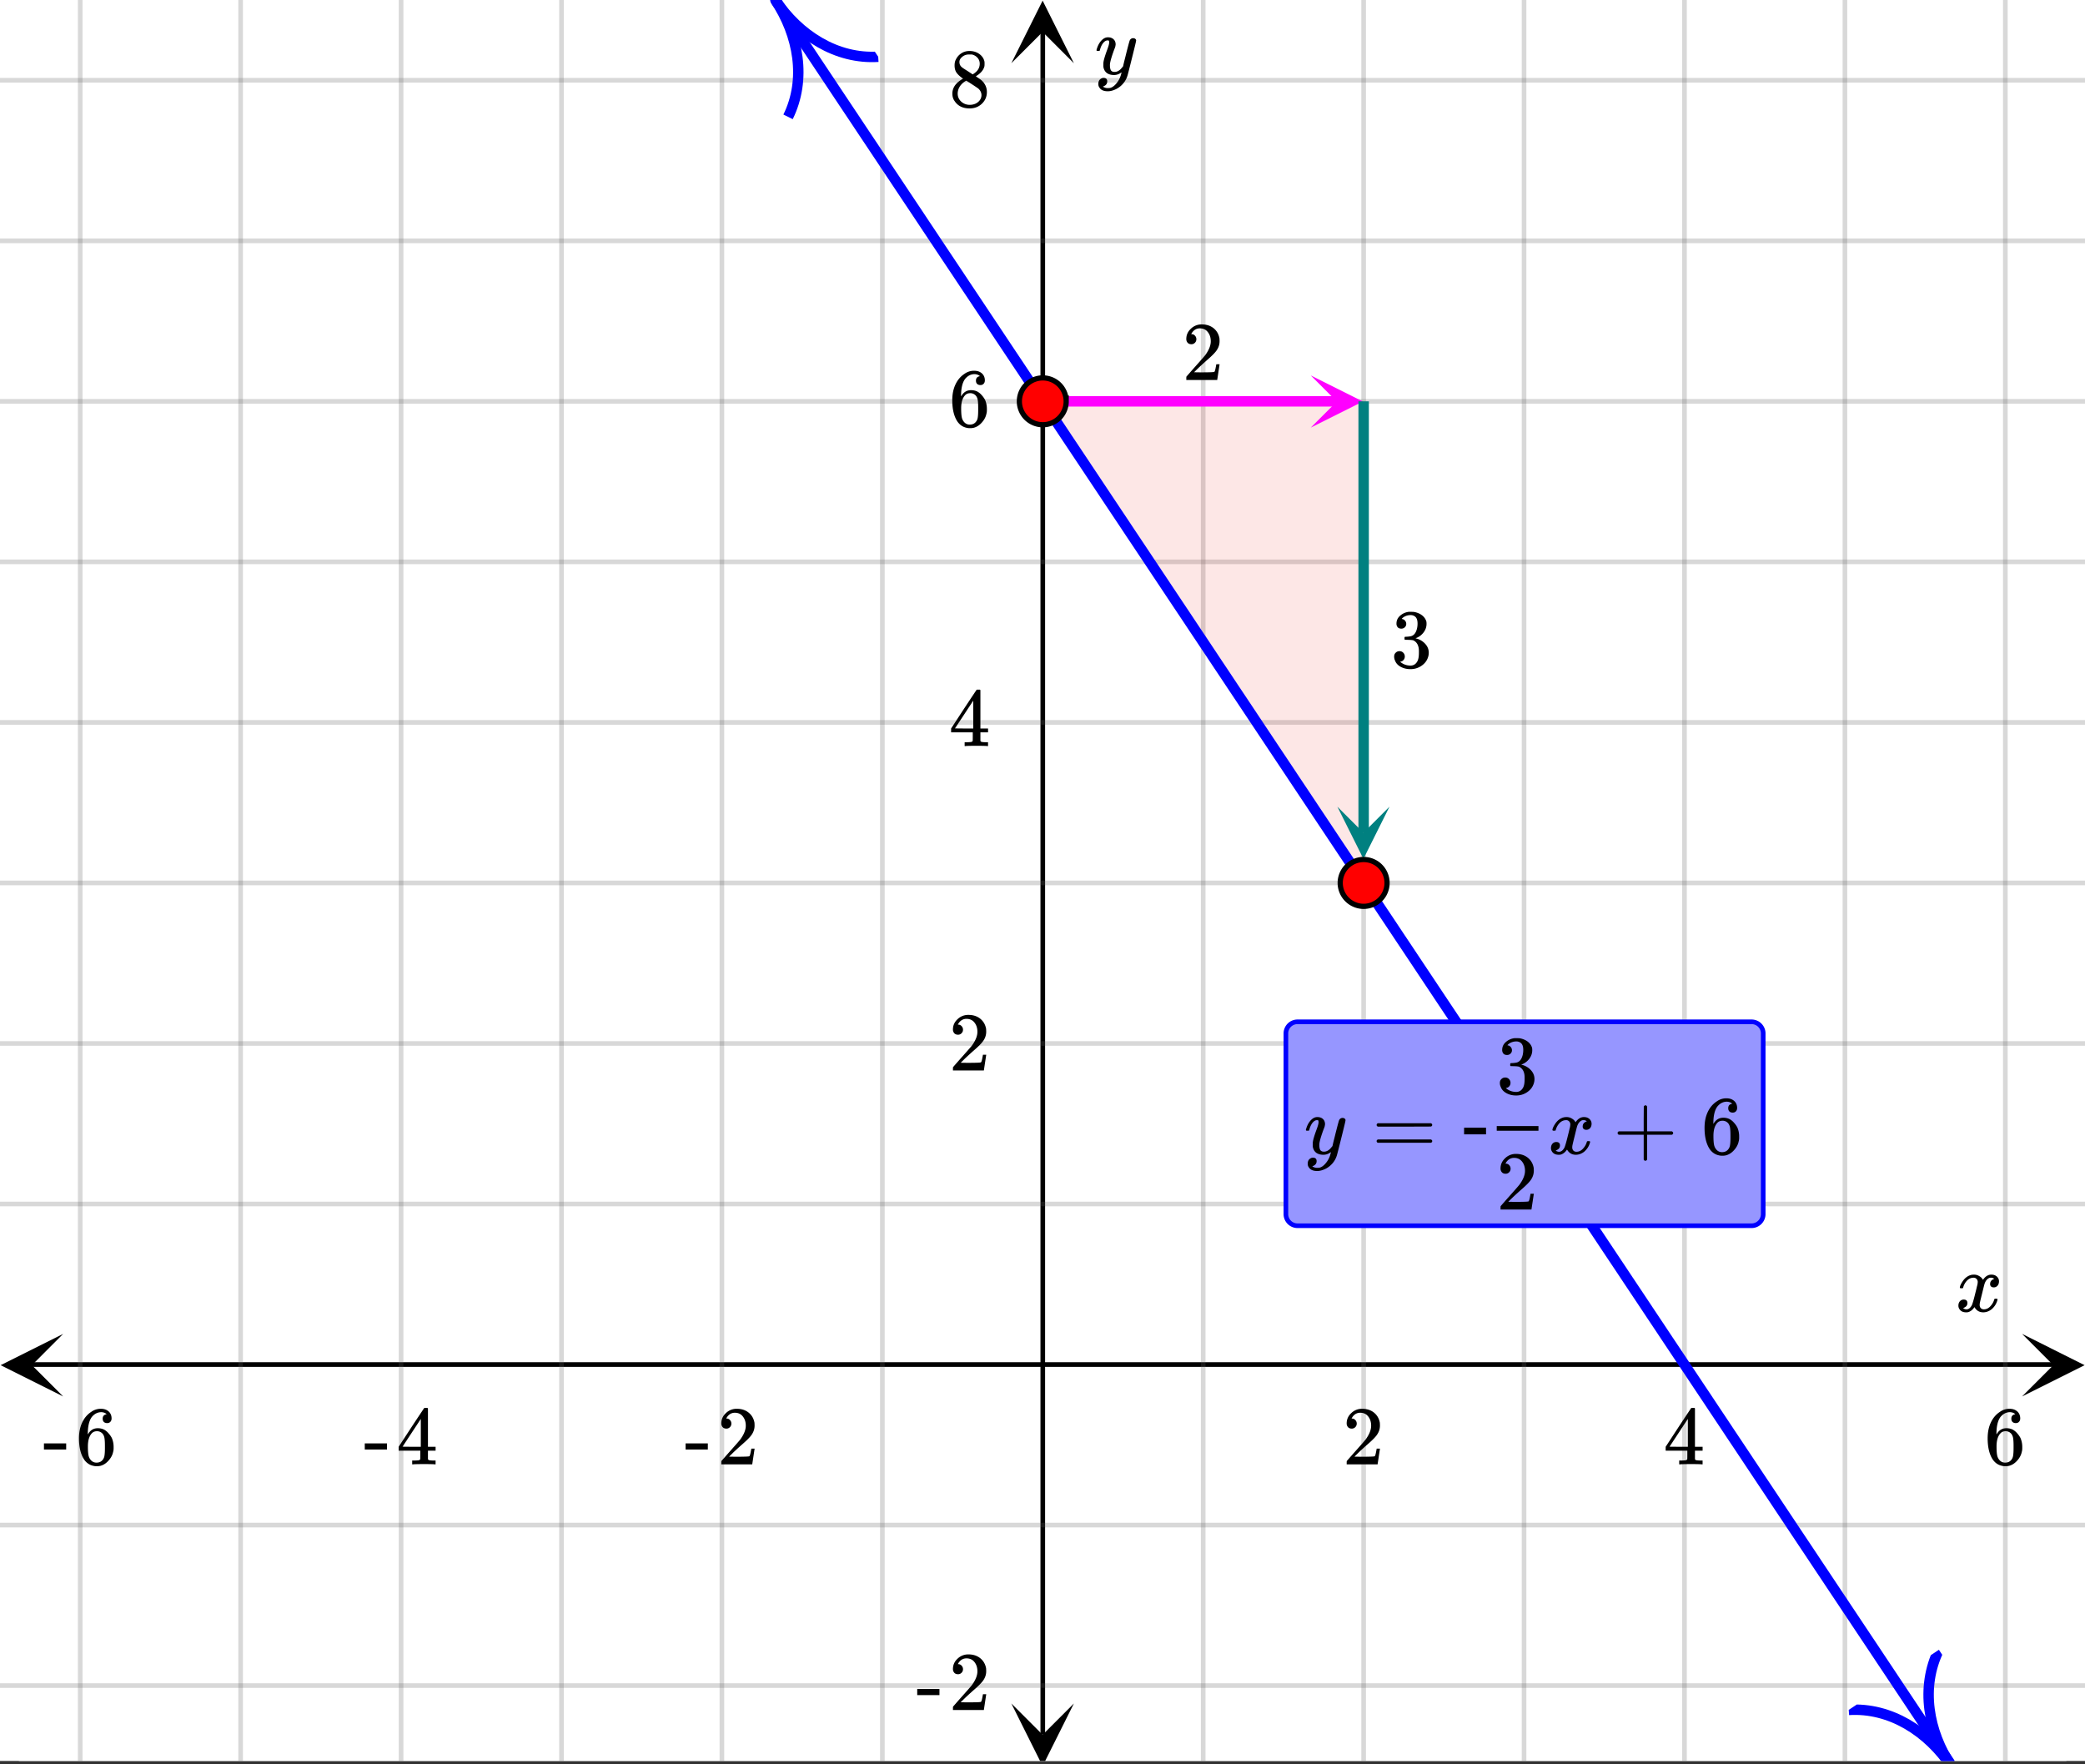 <svg xmlns="http://www.w3.org/2000/svg" xmlns:xlink="http://www.w3.org/1999/xlink" width="449.28" height="380.16" viewBox="0 0 336.96 285.12"><rect x="0" y="0" width="336.96" height="285.12" fill="#333333" stroke="none"/><defs><symbol overflow="visible" id="T"><path d="M.781-3.75C.727-3.8.703-3.848.703-3.89c.031-.25.172-.563.422-.938.414-.633.941-1.004 1.578-1.11.133-.007.235-.015.297-.015.313 0 .598.086.86.25.269.156.46.355.578.594.113-.157.187-.25.218-.282.332-.375.711-.562 1.14-.562.364 0 .661.105.891.312.227.211.344.465.344.766 0 .281-.078.516-.234.703a.776.776 0 0 1-.625.281.64.64 0 0 1-.422-.14.521.521 0 0 1-.156-.39c0-.415.222-.696.672-.845a.58.58 0 0 0-.141-.093.705.705 0 0 0-.39-.094.91.91 0 0 0-.266.031c-.336.149-.586.445-.75.89-.032.075-.164.579-.39 1.516-.231.93-.356 1.45-.376 1.563a1.827 1.827 0 0 0-.047.406c0 .211.063.383.188.516.125.125.289.187.5.187.383 0 .726-.16 1.031-.484.3-.32.508-.676.625-1.063.02-.082.04-.129.063-.14.03-.02.109-.031.234-.031.164 0 .25.039.25.109 0 .012-.012.058-.031.14-.149.563-.461 1.055-.938 1.47-.43.323-.875.484-1.344.484-.625 0-1.101-.282-1.421-.844-.262.406-.594.68-1 .812-.086.02-.2.032-.344.032-.524 0-.89-.188-1.11-.563a.953.953 0 0 1-.14-.531c0-.27.078-.5.234-.688a.798.798 0 0 1 .625-.28c.395 0 .594.187.594.562 0 .336-.164.574-.484.718a.359.359 0 0 1-.063.047l-.078.031c-.012.012-.024.016-.031.016h-.032c0 .031.063.074.188.125a.817.817 0 0 0 .36.078c.32 0 .597-.203.827-.61.102-.163.282-.75.532-1.75.05-.206.109-.437.171-.687.063-.257.11-.457.141-.593.031-.133.05-.211.063-.235a2.86 2.86 0 0 0 .078-.531.678.678 0 0 0-.188-.5.613.613 0 0 0-.484-.203c-.406 0-.762.156-1.063.469a2.562 2.562 0 0 0-.609 1.078c-.012.074-.031.12-.063.14a.752.752 0 0 1-.218.016zm0 0"/></symbol><symbol overflow="visible" id="as"><path d="M6.234-5.813c.125 0 .227.04.313.11.094.062.14.152.14.266 0 .117-.226 1.058-.671 2.828C5.578-.836 5.328.133 5.266.312a3.459 3.459 0 0 1-.688 1.22 3.641 3.641 0 0 1-1.11.874c-.491.239-.945.36-1.359.36-.687 0-1.152-.22-1.39-.657-.094-.125-.14-.304-.14-.53 0-.306.085-.544.265-.72.187-.168.379-.25.578-.25.394 0 .594.188.594.563 0 .332-.157.578-.47.734a.298.298 0 0 1-.062.032.295.295 0 0 0-.078.03c-.011.009-.023.016-.031.016L1.328 2c.031.05.129.11.297.172.133.05.273.078.422.078h.11c.155 0 .273-.012.359-.031.332-.094.648-.324.953-.688A3.69 3.69 0 0 0 4.188.25c.093-.3.14-.477.14-.531 0-.008-.012-.004-.031.015a.358.358 0 0 1-.078.047c-.336.239-.703.36-1.11.36-.46 0-.84-.106-1.14-.313-.293-.219-.48-.531-.563-.937a2.932 2.932 0 0 1-.015-.407c0-.218.007-.382.03-.5.063-.394.266-1.054.61-1.984.196-.531.297-.898.297-1.11a.838.838 0 0 0-.031-.265c-.024-.05-.074-.078-.156-.078h-.063c-.21 0-.406.094-.594.281-.293.293-.511.727-.656 1.297 0 .012-.008.027-.015.047a.188.188 0 0 1-.032.047l-.015.015c-.012.012-.028.016-.047.016h-.36C.305-3.8.281-3.836.281-3.86a.97.97 0 0 1 .047-.203c.188-.625.469-1.113.844-1.468.3-.282.617-.422.953-.422.383 0 .688.105.906.312.227.2.344.485.344.86-.023.168-.04.261-.047.281 0 .055-.07.246-.203.578-.367 1-.586 1.735-.656 2.203a1.857 1.857 0 0 0-.016.297c0 .344.05.61.156.797.114.18.313.266.594.266.207 0 .406-.051.594-.157a1.84 1.84 0 0 0 .422-.328c.093-.101.21-.242.36-.422a32.833 32.833 0 0 1 .25-1.063c.093-.35.175-.687.25-1 .343-1.35.534-2.062.577-2.124a.592.592 0 0 1 .578-.36zm0 0"/></symbol><symbol overflow="visible" id="W"><path d="M1.484-5.781c-.25 0-.449-.078-.593-.235a.872.872 0 0 1-.22-.609c0-.645.243-1.195.735-1.656a2.46 2.46 0 0 1 1.766-.703c.77 0 1.41.21 1.922.625.508.418.82.964.937 1.64.008.168.016.32.016.453 0 .524-.156 1.012-.469 1.47-.25.374-.758.89-1.516 1.546-.324.281-.777.695-1.359 1.234l-.781.766 1.016.016c1.414 0 2.164-.024 2.25-.079.039-.007.085-.101.14-.28.031-.095.094-.4.188-.923v-.03h.53v.03l-.374 2.47V0h-5v-.25c0-.188.008-.29.031-.313.008-.007.383-.437 1.125-1.28.977-1.095 1.61-1.813 1.89-2.157.602-.82.907-1.57.907-2.25 0-.594-.156-1.086-.469-1.484-.312-.407-.746-.61-1.297-.61-.523 0-.945.235-1.265.703-.024.032-.047.079-.078.141a.274.274 0 0 0-.047.078c0 .012.02.016.062.016a.68.68 0 0 1 .547.25.801.801 0 0 1 .219.562c0 .23-.078.422-.235.578a.76.76 0 0 1-.578.235zm0 0"/></symbol><symbol overflow="visible" id="Z"><path d="M6.234 0c-.125-.031-.71-.047-1.75-.047-1.074 0-1.671.016-1.796.047h-.126v-.625h.422c.383-.008.618-.031.704-.063a.286.286 0 0 0 .171-.14c.008-.008.016-.25.016-.719v-.672h-3.5v-.625l2.031-3.11A431.58 431.58 0 0 1 4.5-9.108c.02-.008.113-.016.281-.016h.25l.078.078v6.203h1.235v.625H5.109V-.89a.25.25 0 0 0 .079.157c.07.062.328.101.765.109h.39V0zm-2.28-2.844v-4.5L1-2.859l1.469.015zm0 0"/></symbol><symbol overflow="visible" id="ac"><path d="M5.031-8.11c-.199-.195-.48-.304-.843-.328-.625 0-1.153.274-1.579.813-.418.586-.625 1.492-.625 2.719L2-4.86l.11-.172c.363-.54.859-.813 1.484-.813.414 0 .781.09 1.094.266a2.6 2.6 0 0 1 .64.547c.219.242.395.492.531.75.196.449.297.933.297 1.453v.234c0 .211-.027.403-.078.578-.105.532-.383 1.032-.828 1.5-.387.407-.82.66-1.297.766a2.688 2.688 0 0 1-.547.047c-.168 0-.32-.016-.453-.047-.668-.125-1.2-.484-1.594-1.078C.83-1.66.563-2.79.563-4.218c0-.97.171-1.817.515-2.548.344-.726.82-1.296 1.438-1.703a2.62 2.62 0 0 1 1.562-.515c.531 0 .953.14 1.266.421.32.282.484.665.484 1.141 0 .23-.07.414-.203.547-.125.137-.297.203-.516.203-.218 0-.398-.062-.53-.187-.126-.125-.188-.301-.188-.532 0-.406.21-.644.64-.718zm-.593 3.235a1.18 1.18 0 0 0-.97-.484c-.335 0-.605.105-.812.312C2.22-4.597 2-3.883 2-2.907c0 .794.05 1.345.156 1.657.094.273.242.5.453.688.22.187.477.28.782.28.457 0 .804-.171 1.046-.515.133-.187.22-.41.25-.672.04-.258.063-.64.063-1.14v-.422c0-.508-.023-.895-.063-1.156a1.566 1.566 0 0 0-.25-.688zm0 0"/></symbol><symbol overflow="visible" id="af"><path d="M.14-2.406v-.985h3.594v.985zm0 0"/></symbol><symbol overflow="visible" id="aB"><path d="M2.313-4.516c-.438-.289-.778-.593-1.016-.906-.242-.312-.36-.723-.36-1.234 0-.383.07-.707.22-.969.195-.406.488-.734.874-.984.383-.25.82-.375 1.313-.375.613 0 1.144.164 1.594.484.445.324.722.734.828 1.234.007.055.015.164.015.329 0 .199-.008.328-.015.39-.137.594-.547 1.11-1.235 1.547l-.156.11c.5.343.758.523.781.53.664.544 1 1.215 1 2.016 0 .73-.265 1.356-.797 1.875-.53.508-1.199.766-2 .766C2.254.297 1.441-.11.922-.922c-.23-.32-.344-.71-.344-1.172 0-.976.578-1.785 1.735-2.422zM5-6.922c0-.383-.125-.71-.375-.984a1.69 1.69 0 0 0-.922-.516h-.437c-.48 0-.883.164-1.204.485-.23.21-.343.453-.343.734 0 .387.164.695.5.922.039.043.328.23.86.562l.78.516c.008-.008.067-.047.172-.11a2.95 2.95 0 0 0 .25-.187C4.758-5.883 5-6.36 5-6.922zM1.437-2.109c0 .523.192.96.579 1.312a2.01 2.01 0 0 0 1.359.516c.363 0 .695-.07 1-.219.3-.156.531-.36.688-.61.144-.226.218-.472.218-.734 0-.383-.156-.726-.468-1.031-.075-.07-.45-.328-1.125-.766l-.407-.265C3.133-4 3.02-4.07 2.937-4.125l-.109-.063-.156.079c-.563.367-.938.812-1.125 1.343-.074.243-.11.461-.11.657zm0 0"/></symbol><symbol overflow="visible" id="aK"><path d="M1.719-6.25c-.25 0-.446-.07-.578-.219a.863.863 0 0 1-.204-.593c0-.508.196-.938.594-1.282a2.566 2.566 0 0 1 1.407-.625h.203c.312 0 .507.008.593.016.301.043.602.137.907.281.593.305.968.727 1.125 1.266.02.093.03.218.03.375 0 .523-.167.996-.5 1.422-.323.418-.73.714-1.218.89-.055.024-.055.04 0 .047.008 0 .05.012.125.031.55.157 1.016.446 1.39.86.376.418.563.89.563 1.422 0 .367-.086.718-.25 1.062-.218.461-.574.84-1.062 1.14-.492.302-1.04.454-1.64.454-.595 0-1.122-.125-1.579-.375-.46-.25-.766-.586-.922-1.016a1.45 1.45 0 0 1-.14-.656c0-.25.082-.453.25-.61a.831.831 0 0 1 .609-.25c.25 0 .453.087.61.25.163.169.25.372.25.61 0 .21-.063.39-.188.547a.768.768 0 0 1-.469.281l-.094.031c.489.407 1.047.61 1.672.61.5 0 .875-.239 1.125-.719.156-.29.234-.742.234-1.36v-.265c0-.852-.292-1.426-.875-1.719-.124-.05-.398-.082-.812-.093l-.563-.016-.046-.031c-.024-.02-.032-.086-.032-.204 0-.113.008-.18.032-.203.03-.03.054-.046.078-.046.25 0 .508-.02.781-.063.395-.05.695-.27.906-.656.207-.395.313-.867.313-1.422 0-.582-.157-.973-.469-1.172a1.131 1.131 0 0 0-.64-.188c-.45 0-.844.122-1.188.36l-.125.094a.671.671 0 0 0-.094.109l-.047.047a.88.88 0 0 0 .094.031c.176.024.328.11.453.266.125.148.188.32.188.515a.715.715 0 0 1-.235.547.76.76 0 0 1-.562.219zm0 0"/></symbol><symbol overflow="visible" id="aT"><path d="M.75-4.672c0-.125.063-.219.188-.281H9.53c.133.062.203.156.203.281 0 .094-.062.18-.187.25l-4.281.016H.969C.82-4.457.75-4.546.75-4.672zm0 2.61c0-.133.07-.223.219-.266h8.578a.249.249 0 0 0 .062.047l.063.047c.02.011.035.039.047.078.008.031.015.062.015.094 0 .117-.07.203-.203.265H.937C.813-1.859.75-1.945.75-2.063zm0 0"/></symbol><symbol overflow="visible" id="bb"><path d="M.938-3.094C.813-3.164.75-3.258.75-3.375c0-.113.063-.203.188-.266h4.03v-2.015l.016-2.032c.094-.113.18-.171.266-.171.113 0 .203.07.266.203v4.015H9.53c.133.075.203.168.203.282 0 .105-.07.195-.203.265H5.516V.922c-.063.125-.157.187-.282.187-.117 0-.203-.062-.265-.187v-4.016zm0 0"/></symbol><symbol overflow="visible" id="aW"><path d="M.656-4.234h3.547v1.078H.656zm0 0"/></symbol><clipPath id="a"><path d="M0 0h336.96v284.578H0zm0 0"/></clipPath><clipPath id="b"><path d="M4 220h329v1H4zm0 0"/></clipPath><clipPath id="c"><path d="M0 279.336V5.992C0 5.195.152 4.434.457 3.7a5.938 5.938 0 0 1 1.297-1.945A5.938 5.938 0 0 1 3.699.457 5.917 5.917 0 0 1 5.992 0h325.016c.797 0 1.558.152 2.293.457a5.938 5.938 0 0 1 1.945 1.297c.563.562.992 1.21 1.297 1.945.305.735.457 1.496.457 2.293v273.344c0 .793-.152 1.559-.457 2.293a5.882 5.882 0 0 1-1.297 1.941 5.95 5.95 0 0 1-1.945 1.301 5.917 5.917 0 0 1-2.293.457H5.992a5.917 5.917 0 0 1-2.293-.457 5.95 5.95 0 0 1-1.945-1.3 5.882 5.882 0 0 1-1.297-1.942A5.931 5.931 0 0 1 0 279.336zm0 0"/></clipPath><clipPath id="d"><path d="M.102 215.559H10.21v10.113H.1zm0 0"/></clipPath><clipPath id="e"><path d="M0 279.336V5.992C0 5.195.152 4.434.457 3.7a5.938 5.938 0 0 1 1.297-1.945A5.938 5.938 0 0 1 3.699.457 5.917 5.917 0 0 1 5.992 0h325.016c.797 0 1.558.152 2.293.457a5.938 5.938 0 0 1 1.945 1.297c.563.562.992 1.21 1.297 1.945.305.735.457 1.496.457 2.293v273.344c0 .793-.152 1.559-.457 2.293a5.882 5.882 0 0 1-1.297 1.941 5.95 5.95 0 0 1-1.945 1.301 5.917 5.917 0 0 1-2.293.457H5.992a5.917 5.917 0 0 1-2.293-.457 5.95 5.95 0 0 1-1.945-1.3 5.882 5.882 0 0 1-1.297-1.942A5.931 5.931 0 0 1 0 279.336zm0 0"/></clipPath><clipPath id="f"><path d="M326.79 215.559h10.108v10.113H326.79zm0 0"/></clipPath><clipPath id="g"><path d="M0 279.336V5.992C0 5.195.152 4.434.457 3.7a5.938 5.938 0 0 1 1.297-1.945A5.938 5.938 0 0 1 3.699.457 5.917 5.917 0 0 1 5.992 0h325.016c.797 0 1.558.152 2.293.457a5.938 5.938 0 0 1 1.945 1.297c.563.562.992 1.21 1.297 1.945.305.735.457 1.496.457 2.293v273.344c0 .793-.152 1.559-.457 2.293a5.882 5.882 0 0 1-1.297 1.941 5.95 5.95 0 0 1-1.945 1.301 5.917 5.917 0 0 1-2.293.457H5.992a5.917 5.917 0 0 1-2.293-.457 5.95 5.95 0 0 1-1.945-1.3 5.882 5.882 0 0 1-1.297-1.942A5.931 5.931 0 0 1 0 279.336zm0 0"/></clipPath><clipPath id="h"><path d="M12 0h313v284.578H12zm0 0"/></clipPath><clipPath id="i"><path d="M0 279.336V5.992C0 5.195.152 4.434.457 3.7a5.938 5.938 0 0 1 1.297-1.945A5.938 5.938 0 0 1 3.699.457 5.917 5.917 0 0 1 5.992 0h325.016c.797 0 1.558.152 2.293.457a5.938 5.938 0 0 1 1.945 1.297c.563.562.992 1.21 1.297 1.945.305.735.457 1.496.457 2.293v273.344c0 .793-.152 1.559-.457 2.293a5.882 5.882 0 0 1-1.297 1.941 5.95 5.95 0 0 1-1.945 1.301 5.917 5.917 0 0 1-2.293.457H5.992a5.917 5.917 0 0 1-2.293-.457 5.95 5.95 0 0 1-1.945-1.3 5.882 5.882 0 0 1-1.297-1.942A5.931 5.931 0 0 1 0 279.336zm0 0"/></clipPath><clipPath id="j"><path d="M168 4h1v277h-1zm0 0"/></clipPath><clipPath id="k"><path d="M0 279.336V5.992C0 5.195.152 4.434.457 3.7a5.938 5.938 0 0 1 1.297-1.945A5.938 5.938 0 0 1 3.699.457 5.917 5.917 0 0 1 5.992 0h325.016c.797 0 1.558.152 2.293.457a5.938 5.938 0 0 1 1.945 1.297c.563.562.992 1.21 1.297 1.945.305.735.457 1.496.457 2.293v273.344c0 .793-.152 1.559-.457 2.293a5.882 5.882 0 0 1-1.297 1.941 5.95 5.95 0 0 1-1.945 1.301 5.917 5.917 0 0 1-2.293.457H5.992a5.917 5.917 0 0 1-2.293-.457 5.95 5.95 0 0 1-1.945-1.3 5.882 5.882 0 0 1-1.297-1.942A5.931 5.931 0 0 1 0 279.336zm0 0"/></clipPath><clipPath id="l"><path d="M163.445 275.285h10.11v9.293h-10.11zm0 0"/></clipPath><clipPath id="m"><path d="M0 279.336V5.992C0 5.195.152 4.434.457 3.7a5.938 5.938 0 0 1 1.297-1.945A5.938 5.938 0 0 1 3.699.457 5.917 5.917 0 0 1 5.992 0h325.016c.797 0 1.558.152 2.293.457a5.938 5.938 0 0 1 1.945 1.297c.563.562.992 1.21 1.297 1.945.305.735.457 1.496.457 2.293v273.344c0 .793-.152 1.559-.457 2.293a5.882 5.882 0 0 1-1.297 1.941 5.95 5.95 0 0 1-1.945 1.301 5.917 5.917 0 0 1-2.293.457H5.992a5.917 5.917 0 0 1-2.293-.457 5.95 5.95 0 0 1-1.945-1.3 5.882 5.882 0 0 1-1.297-1.942A5.931 5.931 0 0 1 0 279.336zm0 0"/></clipPath><clipPath id="n"><path d="M163.445.102h10.11v10.117h-10.11zm0 0"/></clipPath><clipPath id="o"><path d="M0 279.336V5.992C0 5.195.152 4.434.457 3.7a5.938 5.938 0 0 1 1.297-1.945A5.938 5.938 0 0 1 3.699.457 5.917 5.917 0 0 1 5.992 0h325.016c.797 0 1.558.152 2.293.457a5.938 5.938 0 0 1 1.945 1.297c.563.562.992 1.21 1.297 1.945.305.735.457 1.496.457 2.293v273.344c0 .793-.152 1.559-.457 2.293a5.882 5.882 0 0 1-1.297 1.941 5.95 5.95 0 0 1-1.945 1.301 5.917 5.917 0 0 1-2.293.457H5.992a5.917 5.917 0 0 1-2.293-.457 5.95 5.95 0 0 1-1.945-1.3 5.882 5.882 0 0 1-1.297-1.942A5.931 5.931 0 0 1 0 279.336zm0 0"/></clipPath><clipPath id="p"><path d="M0 12h336.96v261H0zm0 0"/></clipPath><clipPath id="q"><path d="M0 279.336V5.992C0 5.195.152 4.434.457 3.7a5.938 5.938 0 0 1 1.297-1.945A5.938 5.938 0 0 1 3.699.457 5.917 5.917 0 0 1 5.992 0h325.016c.797 0 1.558.152 2.293.457a5.938 5.938 0 0 1 1.945 1.297c.563.562.992 1.21 1.297 1.945.305.735.457 1.496.457 2.293v273.344c0 .793-.152 1.559-.457 2.293a5.882 5.882 0 0 1-1.297 1.941 5.95 5.95 0 0 1-1.945 1.301 5.917 5.917 0 0 1-2.293.457H5.992a5.917 5.917 0 0 1-2.293-.457 5.95 5.95 0 0 1-1.945-1.3 5.882 5.882 0 0 1-1.297-1.942A5.931 5.931 0 0 1 0 279.336zm0 0"/></clipPath><clipPath id="r"><path d="M168 64h53v79h-53zm0 0"/></clipPath><clipPath id="s"><path d="M0 279.336V5.992C0 5.195.152 4.434.457 3.7a5.938 5.938 0 0 1 1.297-1.945A5.938 5.938 0 0 1 3.699.457 5.917 5.917 0 0 1 5.992 0h325.016c.797 0 1.558.152 2.293.457a5.938 5.938 0 0 1 1.945 1.297c.563.562.992 1.21 1.297 1.945.305.735.457 1.496.457 2.293v273.344c0 .793-.152 1.559-.457 2.293a5.882 5.882 0 0 1-1.297 1.941 5.95 5.95 0 0 1-1.945 1.301 5.917 5.917 0 0 1-2.293.457H5.992a5.917 5.917 0 0 1-2.293-.457 5.95 5.95 0 0 1-1.945-1.3 5.882 5.882 0 0 1-1.297-1.942A5.931 5.931 0 0 1 0 279.336zm0 0"/></clipPath><clipPath id="t"><path d="M124 0h193v284.578H124zm0 0"/></clipPath><clipPath id="u"><path d="M0 279.336V5.992C0 5.195.152 4.434.457 3.7a5.938 5.938 0 0 1 1.297-1.945A5.938 5.938 0 0 1 3.699.457 5.917 5.917 0 0 1 5.992 0h325.016c.797 0 1.558.152 2.293.457a5.938 5.938 0 0 1 1.945 1.297c.563.562.992 1.21 1.297 1.945.305.735.457 1.496.457 2.293v273.344c0 .793-.152 1.559-.457 2.293a5.882 5.882 0 0 1-1.297 1.941 5.95 5.95 0 0 1-1.945 1.301 5.917 5.917 0 0 1-2.293.457H5.992a5.917 5.917 0 0 1-2.293-.457 5.95 5.95 0 0 1-1.945-1.3 5.882 5.882 0 0 1-1.297-1.942A5.931 5.931 0 0 1 0 279.336zm0 0"/></clipPath><clipPath id="v"><path d="M115 0h37v29h-37zm0 0"/></clipPath><clipPath id="w"><path d="M0 279.336V5.992C0 5.195.152 4.434.457 3.7a5.938 5.938 0 0 1 1.297-1.945A5.938 5.938 0 0 1 3.699.457 5.917 5.917 0 0 1 5.992 0h325.016c.797 0 1.558.152 2.293.457a5.938 5.938 0 0 1 1.945 1.297c.563.562.992 1.21 1.297 1.945.305.735.457 1.496.457 2.293v273.344c0 .793-.152 1.559-.457 2.293a5.882 5.882 0 0 1-1.297 1.941 5.95 5.95 0 0 1-1.945 1.301 5.917 5.917 0 0 1-2.293.457H5.992a5.917 5.917 0 0 1-2.293-.457 5.95 5.95 0 0 1-1.945-1.3 5.882 5.882 0 0 1-1.297-1.942A5.931 5.931 0 0 1 0 279.336zm0 0"/></clipPath><clipPath id="x"><path d="M132.586-4.86l21.023 31.57-31.55 21.032-21.024-31.57zm0 0"/></clipPath><clipPath id="y"><path d="M289 266h36v18.578h-36zm0 0"/></clipPath><clipPath id="z"><path d="M0 279.336V5.992C0 5.195.152 4.434.457 3.7a5.938 5.938 0 0 1 1.297-1.945A5.938 5.938 0 0 1 3.699.457 5.917 5.917 0 0 1 5.992 0h325.016c.797 0 1.558.152 2.293.457a5.938 5.938 0 0 1 1.945 1.297c.563.562.992 1.21 1.297 1.945.305.735.457 1.496.457 2.293v273.344c0 .793-.152 1.559-.457 2.293a5.882 5.882 0 0 1-1.297 1.941 5.95 5.95 0 0 1-1.945 1.301 5.917 5.917 0 0 1-2.293.457H5.992a5.917 5.917 0 0 1-2.293-.457 5.95 5.95 0 0 1-1.945-1.3 5.882 5.882 0 0 1-1.297-1.942A5.931 5.931 0 0 1 0 279.336zm0 0"/></clipPath><clipPath id="A"><path d="M313.348 266.61l21.02 31.57-31.552 21.035-21.02-31.57zm0 0"/></clipPath><clipPath id="B"><path d="M167 64h50v2h-50zm0 0"/></clipPath><clipPath id="C"><path d="M0 279.336V5.992C0 5.195.152 4.434.457 3.7a5.938 5.938 0 0 1 1.297-1.945A5.938 5.938 0 0 1 3.699.457 5.917 5.917 0 0 1 5.992 0h325.016c.797 0 1.558.152 2.293.457a5.938 5.938 0 0 1 1.945 1.297c.563.562.992 1.21 1.297 1.945.305.735.457 1.496.457 2.293v273.344c0 .793-.152 1.559-.457 2.293a5.882 5.882 0 0 1-1.297 1.941 5.95 5.95 0 0 1-1.945 1.301 5.917 5.917 0 0 1-2.293.457H5.992a5.917 5.917 0 0 1-2.293-.457 5.95 5.95 0 0 1-1.945-1.3 5.882 5.882 0 0 1-1.297-1.942A5.931 5.931 0 0 1 0 279.336zm0 0"/></clipPath><clipPath id="D"><path d="M211.836 60.672H221V70h-9.164zm0 0"/></clipPath><clipPath id="E"><path d="M0 279.336V5.992C0 5.195.152 4.434.457 3.7a5.938 5.938 0 0 1 1.297-1.945A5.938 5.938 0 0 1 3.699.457 5.917 5.917 0 0 1 5.992 0h325.016c.797 0 1.558.152 2.293.457a5.938 5.938 0 0 1 1.945 1.297c.563.562.992 1.21 1.297 1.945.305.735.457 1.496.457 2.293v273.344c0 .793-.152 1.559-.457 2.293a5.882 5.882 0 0 1-1.297 1.941 5.95 5.95 0 0 1-1.945 1.301 5.917 5.917 0 0 1-2.293.457H5.992a5.917 5.917 0 0 1-2.293-.457 5.95 5.95 0 0 1-1.945-1.3 5.882 5.882 0 0 1-1.297-1.942A5.931 5.931 0 0 1 0 279.336zm0 0"/></clipPath><clipPath id="F"><path d="M219 64h3v72h-3zm0 0"/></clipPath><clipPath id="G"><path d="M0 279.336V5.992C0 5.195.152 4.434.457 3.7a5.938 5.938 0 0 1 1.297-1.945A5.938 5.938 0 0 1 3.699.457 5.917 5.917 0 0 1 5.992 0h325.016c.797 0 1.558.152 2.293.457a5.938 5.938 0 0 1 1.945 1.297c.563.562.992 1.21 1.297 1.945.305.735.457 1.496.457 2.293v273.344c0 .793-.152 1.559-.457 2.293a5.882 5.882 0 0 1-1.297 1.941 5.95 5.95 0 0 1-1.945 1.301 5.917 5.917 0 0 1-2.293.457H5.992a5.917 5.917 0 0 1-2.293-.457 5.95 5.95 0 0 1-1.945-1.3 5.882 5.882 0 0 1-1.297-1.942A5.931 5.931 0 0 1 0 279.336zm0 0"/></clipPath><clipPath id="H"><path d="M216 130.36h8.559V139H216zm0 0"/></clipPath><clipPath id="I"><path d="M0 279.336V5.992C0 5.195.152 4.434.457 3.7a5.938 5.938 0 0 1 1.297-1.945A5.938 5.938 0 0 1 3.699.457 5.917 5.917 0 0 1 5.992 0h325.016c.797 0 1.558.152 2.293.457a5.938 5.938 0 0 1 1.945 1.297c.563.562.992 1.21 1.297 1.945.305.735.457 1.496.457 2.293v273.344c0 .793-.152 1.559-.457 2.293a5.882 5.882 0 0 1-1.297 1.941 5.95 5.95 0 0 1-1.945 1.301 5.917 5.917 0 0 1-2.293.457H5.992a5.917 5.917 0 0 1-2.293-.457 5.95 5.95 0 0 1-1.945-1.3 5.882 5.882 0 0 1-1.297-1.942A5.931 5.931 0 0 1 0 279.336zm0 0"/></clipPath><clipPath id="J"><path d="M164 61h9v8h-9zm0 0"/></clipPath><clipPath id="K"><path d="M0 279.336V5.992C0 5.195.152 4.434.457 3.7a5.938 5.938 0 0 1 1.297-1.945A5.938 5.938 0 0 1 3.699.457 5.917 5.917 0 0 1 5.992 0h325.016c.797 0 1.558.152 2.293.457a5.938 5.938 0 0 1 1.945 1.297c.563.562.992 1.21 1.297 1.945.305.735.457 1.496.457 2.293v273.344c0 .793-.152 1.559-.457 2.293a5.882 5.882 0 0 1-1.297 1.941 5.95 5.95 0 0 1-1.945 1.301 5.917 5.917 0 0 1-2.293.457H5.992a5.917 5.917 0 0 1-2.293-.457 5.95 5.95 0 0 1-1.945-1.3 5.882 5.882 0 0 1-1.297-1.942A5.931 5.931 0 0 1 0 279.336zm0 0"/></clipPath><clipPath id="L"><path d="M159 56h19v18h-19zm0 0"/></clipPath><clipPath id="M"><path d="M0 279.336V5.992C0 5.195.152 4.434.457 3.7a5.938 5.938 0 0 1 1.297-1.945A5.938 5.938 0 0 1 3.699.457 5.917 5.917 0 0 1 5.992 0h325.016c.797 0 1.558.152 2.293.457a5.938 5.938 0 0 1 1.945 1.297c.563.562.992 1.21 1.297 1.945.305.735.457 1.496.457 2.293v273.344c0 .793-.152 1.559-.457 2.293a5.882 5.882 0 0 1-1.297 1.941 5.95 5.95 0 0 1-1.945 1.301 5.917 5.917 0 0 1-2.293.457H5.992a5.917 5.917 0 0 1-2.293-.457 5.95 5.95 0 0 1-1.945-1.3 5.882 5.882 0 0 1-1.297-1.942A5.931 5.931 0 0 1 0 279.336zm0 0"/></clipPath><clipPath id="N"><path d="M216 138h9v9h-9zm0 0"/></clipPath><clipPath id="O"><path d="M0 279.336V5.992C0 5.195.152 4.434.457 3.7a5.938 5.938 0 0 1 1.297-1.945A5.938 5.938 0 0 1 3.699.457 5.917 5.917 0 0 1 5.992 0h325.016c.797 0 1.558.152 2.293.457a5.938 5.938 0 0 1 1.945 1.297c.563.562.992 1.21 1.297 1.945.305.735.457 1.496.457 2.293v273.344c0 .793-.152 1.559-.457 2.293a5.882 5.882 0 0 1-1.297 1.941 5.95 5.95 0 0 1-1.945 1.301 5.917 5.917 0 0 1-2.293.457H5.992a5.917 5.917 0 0 1-2.293-.457 5.95 5.95 0 0 1-1.945-1.3 5.882 5.882 0 0 1-1.297-1.942A5.931 5.931 0 0 1 0 279.336zm0 0"/></clipPath><clipPath id="P"><path d="M211 134h18v18h-18zm0 0"/></clipPath><clipPath id="Q"><path d="M0 279.336V5.992C0 5.195.152 4.434.457 3.7a5.938 5.938 0 0 1 1.297-1.945A5.938 5.938 0 0 1 3.699.457 5.917 5.917 0 0 1 5.992 0h325.016c.797 0 1.558.152 2.293.457a5.938 5.938 0 0 1 1.945 1.297c.563.562.992 1.21 1.297 1.945.305.735.457 1.496.457 2.293v273.344c0 .793-.152 1.559-.457 2.293a5.882 5.882 0 0 1-1.297 1.941 5.95 5.95 0 0 1-1.945 1.301 5.917 5.917 0 0 1-2.293.457H5.992a5.917 5.917 0 0 1-2.293-.457 5.95 5.95 0 0 1-1.945-1.3 5.882 5.882 0 0 1-1.297-1.942A5.931 5.931 0 0 1 0 279.336zm0 0"/></clipPath><clipPath id="R"><path d="M316 205h8v8h-8zm0 0"/></clipPath><clipPath id="S"><path d="M0 279.336V5.992C0 5.195.152 4.434.457 3.7a5.938 5.938 0 0 1 1.297-1.945A5.938 5.938 0 0 1 3.699.457 5.917 5.917 0 0 1 5.992 0h325.016c.797 0 1.558.152 2.293.457a5.938 5.938 0 0 1 1.945 1.297c.563.562.992 1.21 1.297 1.945.305.735.457 1.496.457 2.293v273.344c0 .793-.152 1.559-.457 2.293a5.882 5.882 0 0 1-1.297 1.941 5.95 5.95 0 0 1-1.945 1.301 5.917 5.917 0 0 1-2.293.457H5.992a5.917 5.917 0 0 1-2.293-.457 5.95 5.95 0 0 1-1.945-1.3 5.882 5.882 0 0 1-1.297-1.942A5.931 5.931 0 0 1 0 279.336zm0 0"/></clipPath><clipPath id="U"><path d="M217 227h7v10h-7zm0 0"/></clipPath><clipPath id="V"><path d="M0 279.336V5.992C0 5.195.152 4.434.457 3.7a5.938 5.938 0 0 1 1.297-1.945A5.938 5.938 0 0 1 3.699.457 5.917 5.917 0 0 1 5.992 0h325.016c.797 0 1.558.152 2.293.457a5.938 5.938 0 0 1 1.945 1.297c.563.562.992 1.21 1.297 1.945.305.735.457 1.496.457 2.293v273.344c0 .793-.152 1.559-.457 2.293a5.882 5.882 0 0 1-1.297 1.941 5.95 5.95 0 0 1-1.945 1.301 5.917 5.917 0 0 1-2.293.457H5.992a5.917 5.917 0 0 1-2.293-.457 5.95 5.95 0 0 1-1.945-1.3 5.882 5.882 0 0 1-1.297-1.942A5.931 5.931 0 0 1 0 279.336zm0 0"/></clipPath><clipPath id="X"><path d="M269 227h7v10h-7zm0 0"/></clipPath><clipPath id="Y"><path d="M0 279.336V5.992C0 5.195.152 4.434.457 3.7a5.938 5.938 0 0 1 1.297-1.945A5.938 5.938 0 0 1 3.699.457 5.917 5.917 0 0 1 5.992 0h325.016c.797 0 1.558.152 2.293.457a5.938 5.938 0 0 1 1.945 1.297c.563.562.992 1.21 1.297 1.945.305.735.457 1.496.457 2.293v273.344c0 .793-.152 1.559-.457 2.293a5.882 5.882 0 0 1-1.297 1.941 5.95 5.95 0 0 1-1.945 1.301 5.917 5.917 0 0 1-2.293.457H5.992a5.917 5.917 0 0 1-2.293-.457 5.95 5.95 0 0 1-1.945-1.3 5.882 5.882 0 0 1-1.297-1.942A5.931 5.931 0 0 1 0 279.336zm0 0"/></clipPath><clipPath id="aa"><path d="M321 227h6v10h-6zm0 0"/></clipPath><clipPath id="ab"><path d="M0 279.336V5.992C0 5.195.152 4.434.457 3.7a5.938 5.938 0 0 1 1.297-1.945A5.938 5.938 0 0 1 3.699.457 5.917 5.917 0 0 1 5.992 0h325.016c.797 0 1.558.152 2.293.457a5.938 5.938 0 0 1 1.945 1.297c.563.562.992 1.21 1.297 1.945.305.735.457 1.496.457 2.293v273.344c0 .793-.152 1.559-.457 2.293a5.882 5.882 0 0 1-1.297 1.941 5.95 5.95 0 0 1-1.945 1.301 5.917 5.917 0 0 1-2.293.457H5.992a5.917 5.917 0 0 1-2.293-.457 5.95 5.95 0 0 1-1.945-1.3 5.882 5.882 0 0 1-1.297-1.942A5.931 5.931 0 0 1 0 279.336zm0 0"/></clipPath><clipPath id="ad"><path d="M110 233h5v2h-5zm0 0"/></clipPath><clipPath id="ae"><path d="M0 279.336V5.992C0 5.195.152 4.434.457 3.7a5.938 5.938 0 0 1 1.297-1.945A5.938 5.938 0 0 1 3.699.457 5.917 5.917 0 0 1 5.992 0h325.016c.797 0 1.558.152 2.293.457a5.938 5.938 0 0 1 1.945 1.297c.563.562.992 1.21 1.297 1.945.305.735.457 1.496.457 2.293v273.344c0 .793-.152 1.559-.457 2.293a5.882 5.882 0 0 1-1.297 1.941 5.95 5.95 0 0 1-1.945 1.301 5.917 5.917 0 0 1-2.293.457H5.992a5.917 5.917 0 0 1-2.293-.457 5.95 5.95 0 0 1-1.945-1.3 5.882 5.882 0 0 1-1.297-1.942A5.931 5.931 0 0 1 0 279.336zm0 0"/></clipPath><clipPath id="ag"><path d="M116 227h6v10h-6zm0 0"/></clipPath><clipPath id="ah"><path d="M0 279.336V5.992C0 5.195.152 4.434.457 3.7a5.938 5.938 0 0 1 1.297-1.945A5.938 5.938 0 0 1 3.699.457 5.917 5.917 0 0 1 5.992 0h325.016c.797 0 1.558.152 2.293.457a5.938 5.938 0 0 1 1.945 1.297c.563.562.992 1.21 1.297 1.945.305.735.457 1.496.457 2.293v273.344c0 .793-.152 1.559-.457 2.293a5.882 5.882 0 0 1-1.297 1.941 5.95 5.95 0 0 1-1.945 1.301 5.917 5.917 0 0 1-2.293.457H5.992a5.917 5.917 0 0 1-2.293-.457 5.95 5.95 0 0 1-1.945-1.3 5.882 5.882 0 0 1-1.297-1.942A5.931 5.931 0 0 1 0 279.336zm0 0"/></clipPath><clipPath id="ai"><path d="M58 233h5v2h-5zm0 0"/></clipPath><clipPath id="aj"><path d="M0 279.336V5.992C0 5.195.152 4.434.457 3.7a5.938 5.938 0 0 1 1.297-1.945A5.938 5.938 0 0 1 3.699.457 5.917 5.917 0 0 1 5.992 0h325.016c.797 0 1.558.152 2.293.457a5.938 5.938 0 0 1 1.945 1.297c.563.562.992 1.21 1.297 1.945.305.735.457 1.496.457 2.293v273.344c0 .793-.152 1.559-.457 2.293a5.882 5.882 0 0 1-1.297 1.941 5.95 5.95 0 0 1-1.945 1.301 5.917 5.917 0 0 1-2.293.457H5.992a5.917 5.917 0 0 1-2.293-.457 5.95 5.95 0 0 1-1.945-1.3 5.882 5.882 0 0 1-1.297-1.942A5.931 5.931 0 0 1 0 279.336zm0 0"/></clipPath><clipPath id="ak"><path d="M64 227h7v10h-7zm0 0"/></clipPath><clipPath id="al"><path d="M0 279.336V5.992C0 5.195.152 4.434.457 3.7a5.938 5.938 0 0 1 1.297-1.945A5.938 5.938 0 0 1 3.699.457 5.917 5.917 0 0 1 5.992 0h325.016c.797 0 1.558.152 2.293.457a5.938 5.938 0 0 1 1.945 1.297c.563.562.992 1.21 1.297 1.945.305.735.457 1.496.457 2.293v273.344c0 .793-.152 1.559-.457 2.293a5.882 5.882 0 0 1-1.297 1.941 5.95 5.95 0 0 1-1.945 1.301 5.917 5.917 0 0 1-2.293.457H5.992a5.917 5.917 0 0 1-2.293-.457 5.95 5.95 0 0 1-1.945-1.3 5.882 5.882 0 0 1-1.297-1.942A5.931 5.931 0 0 1 0 279.336zm0 0"/></clipPath><clipPath id="am"><path d="M7 233h4v2H7zm0 0"/></clipPath><clipPath id="an"><path d="M0 279.336V5.992C0 5.195.152 4.434.457 3.7a5.938 5.938 0 0 1 1.297-1.945A5.938 5.938 0 0 1 3.699.457 5.917 5.917 0 0 1 5.992 0h325.016c.797 0 1.558.152 2.293.457a5.938 5.938 0 0 1 1.945 1.297c.563.562.992 1.21 1.297 1.945.305.735.457 1.496.457 2.293v273.344c0 .793-.152 1.559-.457 2.293a5.882 5.882 0 0 1-1.297 1.941 5.95 5.95 0 0 1-1.945 1.301 5.917 5.917 0 0 1-2.293.457H5.992a5.917 5.917 0 0 1-2.293-.457 5.95 5.95 0 0 1-1.945-1.3 5.882 5.882 0 0 1-1.297-1.942A5.931 5.931 0 0 1 0 279.336zm0 0"/></clipPath><clipPath id="ao"><path d="M12 227h7v10h-7zm0 0"/></clipPath><clipPath id="ap"><path d="M0 279.336V5.992C0 5.195.152 4.434.457 3.7a5.938 5.938 0 0 1 1.297-1.945A5.938 5.938 0 0 1 3.699.457 5.917 5.917 0 0 1 5.992 0h325.016c.797 0 1.558.152 2.293.457a5.938 5.938 0 0 1 1.945 1.297c.563.562.992 1.21 1.297 1.945.305.735.457 1.496.457 2.293v273.344c0 .793-.152 1.559-.457 2.293a5.882 5.882 0 0 1-1.297 1.941 5.95 5.95 0 0 1-1.945 1.301 5.917 5.917 0 0 1-2.293.457H5.992a5.917 5.917 0 0 1-2.293-.457 5.95 5.95 0 0 1-1.945-1.3 5.882 5.882 0 0 1-1.297-1.942A5.931 5.931 0 0 1 0 279.336zm0 0"/></clipPath><clipPath id="aq"><path d="M177 6h7v9h-7zm0 0"/></clipPath><clipPath id="ar"><path d="M0 279.336V5.992C0 5.195.152 4.434.457 3.7a5.938 5.938 0 0 1 1.297-1.945A5.938 5.938 0 0 1 3.699.457 5.917 5.917 0 0 1 5.992 0h325.016c.797 0 1.558.152 2.293.457a5.938 5.938 0 0 1 1.945 1.297c.563.562.992 1.21 1.297 1.945.305.735.457 1.496.457 2.293v273.344c0 .793-.152 1.559-.457 2.293a5.882 5.882 0 0 1-1.297 1.941 5.95 5.95 0 0 1-1.945 1.301 5.917 5.917 0 0 1-2.293.457H5.992a5.917 5.917 0 0 1-2.293-.457 5.95 5.95 0 0 1-1.945-1.3 5.882 5.882 0 0 1-1.297-1.942A5.931 5.931 0 0 1 0 279.336zm0 0"/></clipPath><clipPath id="at"><path d="M154 164h6v9h-6zm0 0"/></clipPath><clipPath id="au"><path d="M0 279.336V5.992C0 5.195.152 4.434.457 3.7a5.938 5.938 0 0 1 1.297-1.945A5.938 5.938 0 0 1 3.699.457 5.917 5.917 0 0 1 5.992 0h325.016c.797 0 1.558.152 2.293.457a5.938 5.938 0 0 1 1.945 1.297c.563.562.992 1.21 1.297 1.945.305.735.457 1.496.457 2.293v273.344c0 .793-.152 1.559-.457 2.293a5.882 5.882 0 0 1-1.297 1.941 5.95 5.95 0 0 1-1.945 1.301 5.917 5.917 0 0 1-2.293.457H5.992a5.917 5.917 0 0 1-2.293-.457 5.95 5.95 0 0 1-1.945-1.3 5.882 5.882 0 0 1-1.297-1.942A5.931 5.931 0 0 1 0 279.336zm0 0"/></clipPath><clipPath id="av"><path d="M153 111h7v10h-7zm0 0"/></clipPath><clipPath id="aw"><path d="M0 279.336V5.992C0 5.195.152 4.434.457 3.7a5.938 5.938 0 0 1 1.297-1.945A5.938 5.938 0 0 1 3.699.457 5.917 5.917 0 0 1 5.992 0h325.016c.797 0 1.558.152 2.293.457a5.938 5.938 0 0 1 1.945 1.297c.563.562.992 1.21 1.297 1.945.305.735.457 1.496.457 2.293v273.344c0 .793-.152 1.559-.457 2.293a5.882 5.882 0 0 1-1.297 1.941 5.95 5.95 0 0 1-1.945 1.301 5.917 5.917 0 0 1-2.293.457H5.992a5.917 5.917 0 0 1-2.293-.457 5.95 5.95 0 0 1-1.945-1.3 5.882 5.882 0 0 1-1.297-1.942A5.931 5.931 0 0 1 0 279.336zm0 0"/></clipPath><clipPath id="ax"><path d="M153 59h7v11h-7zm0 0"/></clipPath><clipPath id="ay"><path d="M0 279.336V5.992C0 5.195.152 4.434.457 3.7a5.938 5.938 0 0 1 1.297-1.945A5.938 5.938 0 0 1 3.699.457 5.917 5.917 0 0 1 5.992 0h325.016c.797 0 1.558.152 2.293.457a5.938 5.938 0 0 1 1.945 1.297c.563.562.992 1.21 1.297 1.945.305.735.457 1.496.457 2.293v273.344c0 .793-.152 1.559-.457 2.293a5.882 5.882 0 0 1-1.297 1.941 5.95 5.95 0 0 1-1.945 1.301 5.917 5.917 0 0 1-2.293.457H5.992a5.917 5.917 0 0 1-2.293-.457 5.95 5.95 0 0 1-1.945-1.3 5.882 5.882 0 0 1-1.297-1.942A5.931 5.931 0 0 1 0 279.336zm0 0"/></clipPath><clipPath id="az"><path d="M153 8h7v10h-7zm0 0"/></clipPath><clipPath id="aA"><path d="M0 279.336V5.992C0 5.195.152 4.434.457 3.7a5.938 5.938 0 0 1 1.297-1.945A5.938 5.938 0 0 1 3.699.457 5.917 5.917 0 0 1 5.992 0h325.016c.797 0 1.558.152 2.293.457a5.938 5.938 0 0 1 1.945 1.297c.563.562.992 1.21 1.297 1.945.305.735.457 1.496.457 2.293v273.344c0 .793-.152 1.559-.457 2.293a5.882 5.882 0 0 1-1.297 1.941 5.95 5.95 0 0 1-1.945 1.301 5.917 5.917 0 0 1-2.293.457H5.992a5.917 5.917 0 0 1-2.293-.457 5.95 5.95 0 0 1-1.945-1.3 5.882 5.882 0 0 1-1.297-1.942A5.931 5.931 0 0 1 0 279.336zm0 0"/></clipPath><clipPath id="aC"><path d="M148 272h4v2h-4zm0 0"/></clipPath><clipPath id="aD"><path d="M0 279.336V5.992C0 5.195.152 4.434.457 3.7a5.938 5.938 0 0 1 1.297-1.945A5.938 5.938 0 0 1 3.699.457 5.917 5.917 0 0 1 5.992 0h325.016c.797 0 1.558.152 2.293.457a5.938 5.938 0 0 1 1.945 1.297c.563.562.992 1.21 1.297 1.945.305.735.457 1.496.457 2.293v273.344c0 .793-.152 1.559-.457 2.293a5.882 5.882 0 0 1-1.297 1.941 5.95 5.95 0 0 1-1.945 1.301 5.917 5.917 0 0 1-2.293.457H5.992a5.917 5.917 0 0 1-2.293-.457 5.95 5.95 0 0 1-1.945-1.3 5.882 5.882 0 0 1-1.297-1.942A5.931 5.931 0 0 1 0 279.336zm0 0"/></clipPath><clipPath id="aE"><path d="M154 267h6v10h-6zm0 0"/></clipPath><clipPath id="aF"><path d="M0 279.336V5.992C0 5.195.152 4.434.457 3.7a5.938 5.938 0 0 1 1.297-1.945A5.938 5.938 0 0 1 3.699.457 5.917 5.917 0 0 1 5.992 0h325.016c.797 0 1.558.152 2.293.457a5.938 5.938 0 0 1 1.945 1.297c.563.562.992 1.21 1.297 1.945.305.735.457 1.496.457 2.293v273.344c0 .793-.152 1.559-.457 2.293a5.882 5.882 0 0 1-1.297 1.941 5.95 5.95 0 0 1-1.945 1.301 5.917 5.917 0 0 1-2.293.457H5.992a5.917 5.917 0 0 1-2.293-.457 5.95 5.95 0 0 1-1.945-1.3 5.882 5.882 0 0 1-1.297-1.942A5.931 5.931 0 0 1 0 279.336zm0 0"/></clipPath><clipPath id="aG"><path d="M191 52h7v10h-7zm0 0"/></clipPath><clipPath id="aH"><path d="M0 279.336V5.992C0 5.195.152 4.434.457 3.7a5.938 5.938 0 0 1 1.297-1.945A5.938 5.938 0 0 1 3.699.457 5.917 5.917 0 0 1 5.992 0h325.016c.797 0 1.558.152 2.293.457a5.938 5.938 0 0 1 1.945 1.297c.563.562.992 1.21 1.297 1.945.305.735.457 1.496.457 2.293v273.344c0 .793-.152 1.559-.457 2.293a5.882 5.882 0 0 1-1.297 1.941 5.95 5.95 0 0 1-1.945 1.301 5.917 5.917 0 0 1-2.293.457H5.992a5.917 5.917 0 0 1-2.293-.457 5.95 5.95 0 0 1-1.945-1.3 5.882 5.882 0 0 1-1.297-1.942A5.931 5.931 0 0 1 0 279.336zm0 0"/></clipPath><clipPath id="aI"><path d="M225 98h6v11h-6zm0 0"/></clipPath><clipPath id="aJ"><path d="M0 279.336V5.992C0 5.195.152 4.434.457 3.7a5.938 5.938 0 0 1 1.297-1.945A5.938 5.938 0 0 1 3.699.457 5.917 5.917 0 0 1 5.992 0h325.016c.797 0 1.558.152 2.293.457a5.938 5.938 0 0 1 1.945 1.297c.563.562.992 1.21 1.297 1.945.305.735.457 1.496.457 2.293v273.344c0 .793-.152 1.559-.457 2.293a5.882 5.882 0 0 1-1.297 1.941 5.95 5.95 0 0 1-1.945 1.301 5.917 5.917 0 0 1-2.293.457H5.992a5.917 5.917 0 0 1-2.293-.457 5.95 5.95 0 0 1-1.945-1.3 5.882 5.882 0 0 1-1.297-1.942A5.931 5.931 0 0 1 0 279.336zm0 0"/></clipPath><clipPath id="aL"><path d="M207 165h78v34h-78zm0 0"/></clipPath><clipPath id="aM"><path d="M0 279.336V5.992C0 5.195.152 4.434.457 3.7a5.938 5.938 0 0 1 1.297-1.945A5.938 5.938 0 0 1 3.699.457 5.917 5.917 0 0 1 5.992 0h325.016c.797 0 1.558.152 2.293.457a5.938 5.938 0 0 1 1.945 1.297c.563.562.992 1.21 1.297 1.945.305.735.457 1.496.457 2.293v273.344c0 .793-.152 1.559-.457 2.293a5.882 5.882 0 0 1-1.297 1.941 5.95 5.95 0 0 1-1.945 1.301 5.917 5.917 0 0 1-2.293.457H5.992a5.917 5.917 0 0 1-2.293-.457 5.95 5.95 0 0 1-1.945-1.3 5.882 5.882 0 0 1-1.297-1.942A5.931 5.931 0 0 1 0 279.336zm0 0"/></clipPath><clipPath id="aN"><path d="M203 160h87v43h-87zm0 0"/></clipPath><clipPath id="aO"><path d="M0 279.336V5.992C0 5.195.152 4.434.457 3.7a5.938 5.938 0 0 1 1.297-1.945A5.938 5.938 0 0 1 3.699.457 5.917 5.917 0 0 1 5.992 0h325.016c.797 0 1.558.152 2.293.457a5.938 5.938 0 0 1 1.945 1.297c.563.562.992 1.21 1.297 1.945.305.735.457 1.496.457 2.293v273.344c0 .793-.152 1.559-.457 2.293a5.882 5.882 0 0 1-1.297 1.941 5.95 5.95 0 0 1-1.945 1.301 5.917 5.917 0 0 1-2.293.457H5.992a5.917 5.917 0 0 1-2.293-.457 5.95 5.95 0 0 1-1.945-1.3 5.882 5.882 0 0 1-1.297-1.942A5.931 5.931 0 0 1 0 279.336zm0 0"/></clipPath><clipPath id="aP"><path d="M211 180h7v10h-7zm0 0"/></clipPath><clipPath id="aQ"><path d="M0 279.336V5.992C0 5.195.152 4.434.457 3.7a5.938 5.938 0 0 1 1.297-1.945A5.938 5.938 0 0 1 3.699.457 5.917 5.917 0 0 1 5.992 0h325.016c.797 0 1.558.152 2.293.457a5.938 5.938 0 0 1 1.945 1.297c.563.562.992 1.21 1.297 1.945.305.735.457 1.496.457 2.293v273.344c0 .793-.152 1.559-.457 2.293a5.882 5.882 0 0 1-1.297 1.941 5.95 5.95 0 0 1-1.945 1.301 5.917 5.917 0 0 1-2.293.457H5.992a5.917 5.917 0 0 1-2.293-.457 5.95 5.95 0 0 1-1.945-1.3 5.882 5.882 0 0 1-1.297-1.942A5.931 5.931 0 0 1 0 279.336zm0 0"/></clipPath><clipPath id="aR"><path d="M222 181h10v4h-10zm0 0"/></clipPath><clipPath id="aS"><path d="M0 279.336V5.992C0 5.195.152 4.434.457 3.7a5.938 5.938 0 0 1 1.297-1.945A5.938 5.938 0 0 1 3.699.457 5.917 5.917 0 0 1 5.992 0h325.016c.797 0 1.558.152 2.293.457a5.938 5.938 0 0 1 1.945 1.297c.563.562.992 1.21 1.297 1.945.305.735.457 1.496.457 2.293v273.344c0 .793-.152 1.559-.457 2.293a5.882 5.882 0 0 1-1.297 1.941 5.95 5.95 0 0 1-1.945 1.301 5.917 5.917 0 0 1-2.293.457H5.992a5.917 5.917 0 0 1-2.293-.457 5.95 5.95 0 0 1-1.945-1.3 5.882 5.882 0 0 1-1.297-1.942A5.931 5.931 0 0 1 0 279.336zm0 0"/></clipPath><clipPath id="aU"><path d="M236 182h5v2h-5zm0 0"/></clipPath><clipPath id="aV"><path d="M0 279.336V5.992C0 5.195.152 4.434.457 3.7a5.938 5.938 0 0 1 1.297-1.945A5.938 5.938 0 0 1 3.699.457 5.917 5.917 0 0 1 5.992 0h325.016c.797 0 1.558.152 2.293.457a5.938 5.938 0 0 1 1.945 1.297c.563.562.992 1.21 1.297 1.945.305.735.457 1.496.457 2.293v273.344c0 .793-.152 1.559-.457 2.293a5.882 5.882 0 0 1-1.297 1.941 5.95 5.95 0 0 1-1.945 1.301 5.917 5.917 0 0 1-2.293.457H5.992a5.917 5.917 0 0 1-2.293-.457 5.95 5.95 0 0 1-1.945-1.3 5.882 5.882 0 0 1-1.297-1.942A5.931 5.931 0 0 1 0 279.336zm0 0"/></clipPath><clipPath id="aX"><path d="M250 180h8v7h-8zm0 0"/></clipPath><clipPath id="aY"><path d="M0 279.336V5.992C0 5.195.152 4.434.457 3.7a5.938 5.938 0 0 1 1.297-1.945A5.938 5.938 0 0 1 3.699.457 5.917 5.917 0 0 1 5.992 0h325.016c.797 0 1.558.152 2.293.457a5.938 5.938 0 0 1 1.945 1.297c.563.562.992 1.21 1.297 1.945.305.735.457 1.496.457 2.293v273.344c0 .793-.152 1.559-.457 2.293a5.882 5.882 0 0 1-1.297 1.941 5.95 5.95 0 0 1-1.945 1.301 5.917 5.917 0 0 1-2.293.457H5.992a5.917 5.917 0 0 1-2.293-.457 5.95 5.95 0 0 1-1.945-1.3 5.882 5.882 0 0 1-1.297-1.942A5.931 5.931 0 0 1 0 279.336zm0 0"/></clipPath><clipPath id="aZ"><path d="M261 178h10v10h-10zm0 0"/></clipPath><clipPath id="ba"><path d="M0 279.336V5.992C0 5.195.152 4.434.457 3.7a5.938 5.938 0 0 1 1.297-1.945A5.938 5.938 0 0 1 3.699.457 5.917 5.917 0 0 1 5.992 0h325.016c.797 0 1.558.152 2.293.457a5.938 5.938 0 0 1 1.945 1.297c.563.562.992 1.21 1.297 1.945.305.735.457 1.496.457 2.293v273.344c0 .793-.152 1.559-.457 2.293a5.882 5.882 0 0 1-1.297 1.941 5.95 5.95 0 0 1-1.945 1.301 5.917 5.917 0 0 1-2.293.457H5.992a5.917 5.917 0 0 1-2.293-.457 5.95 5.95 0 0 1-1.945-1.3 5.882 5.882 0 0 1-1.297-1.942A5.931 5.931 0 0 1 0 279.336zm0 0"/></clipPath><clipPath id="bc"><path d="M242 186h6v10h-6zm0 0"/></clipPath><clipPath id="bd"><path d="M0 279.336V5.992C0 5.195.152 4.434.457 3.7a5.938 5.938 0 0 1 1.297-1.945A5.938 5.938 0 0 1 3.699.457 5.917 5.917 0 0 1 5.992 0h325.016c.797 0 1.558.152 2.293.457a5.938 5.938 0 0 1 1.945 1.297c.563.562.992 1.21 1.297 1.945.305.735.457 1.496.457 2.293v273.344c0 .793-.152 1.559-.457 2.293a5.882 5.882 0 0 1-1.297 1.941 5.95 5.95 0 0 1-1.945 1.301 5.917 5.917 0 0 1-2.293.457H5.992a5.917 5.917 0 0 1-2.293-.457 5.95 5.95 0 0 1-1.945-1.3 5.882 5.882 0 0 1-1.297-1.942A5.931 5.931 0 0 1 0 279.336zm0 0"/></clipPath><clipPath id="be"><path d="M241 181h8v2h-8zm0 0"/></clipPath><clipPath id="bf"><path d="M0 279.336V5.992C0 5.195.152 4.434.457 3.7a5.938 5.938 0 0 1 1.297-1.945A5.938 5.938 0 0 1 3.699.457 5.917 5.917 0 0 1 5.992 0h325.016c.797 0 1.558.152 2.293.457a5.938 5.938 0 0 1 1.945 1.297c.563.562.992 1.21 1.297 1.945.305.735.457 1.496.457 2.293v273.344c0 .793-.152 1.559-.457 2.293a5.882 5.882 0 0 1-1.297 1.941 5.95 5.95 0 0 1-1.945 1.301 5.917 5.917 0 0 1-2.293.457H5.992a5.917 5.917 0 0 1-2.293-.457 5.95 5.95 0 0 1-1.945-1.3 5.882 5.882 0 0 1-1.297-1.942A5.931 5.931 0 0 1 0 279.336zm0 0"/></clipPath><clipPath id="bg"><path d="M242 167h6v11h-6zm0 0"/></clipPath><clipPath id="bh"><path d="M0 279.336V5.992C0 5.195.152 4.434.457 3.7a5.938 5.938 0 0 1 1.297-1.945A5.938 5.938 0 0 1 3.699.457 5.917 5.917 0 0 1 5.992 0h325.016c.797 0 1.558.152 2.293.457a5.938 5.938 0 0 1 1.945 1.297c.563.562.992 1.21 1.297 1.945.305.735.457 1.496.457 2.293v273.344c0 .793-.152 1.559-.457 2.293a5.882 5.882 0 0 1-1.297 1.941 5.95 5.95 0 0 1-1.945 1.301 5.917 5.917 0 0 1-2.293.457H5.992a5.917 5.917 0 0 1-2.293-.457 5.95 5.95 0 0 1-1.945-1.3 5.882 5.882 0 0 1-1.297-1.942A5.931 5.931 0 0 1 0 279.336zm0 0"/></clipPath><clipPath id="bi"><path d="M275 177h7v10h-7zm0 0"/></clipPath><clipPath id="bj"><path d="M0 279.336V5.992C0 5.195.152 4.434.457 3.7a5.938 5.938 0 0 1 1.297-1.945A5.938 5.938 0 0 1 3.699.457 5.917 5.917 0 0 1 5.992 0h325.016c.797 0 1.558.152 2.293.457a5.938 5.938 0 0 1 1.945 1.297c.563.562.992 1.21 1.297 1.945.305.735.457 1.496.457 2.293v273.344c0 .793-.152 1.559-.457 2.293a5.882 5.882 0 0 1-1.297 1.941 5.95 5.95 0 0 1-1.945 1.301 5.917 5.917 0 0 1-2.293.457H5.992a5.917 5.917 0 0 1-2.293-.457 5.95 5.95 0 0 1-1.945-1.3 5.882 5.882 0 0 1-1.297-1.942A5.931 5.931 0 0 1 0 279.336zm0 0"/></clipPath></defs><g clip-path="url(#a)" fill="#fff"><path d="M0 0h337v285.328H0zm0 0"/><path d="M0 279.336V5.992c0-.394.04-.785.113-1.168.078-.386.192-.761.344-1.125A5.969 5.969 0 0 1 4.824.113 6.134 6.134 0 0 1 5.992 0h325.016c.394 0 .785.04 1.168.113.387.078.762.192 1.125.344a5.969 5.969 0 0 1 3.586 4.367c.074.383.113.774.113 1.168v273.344c0 .394-.04.781-.113 1.168a6.114 6.114 0 0 1-.895 2.16 5.94 5.94 0 0 1-.746.906 5.748 5.748 0 0 1-.91.746 5.987 5.987 0 0 1-3.328 1.012H5.992c-.394 0-.785-.039-1.168-.117a5.93 5.93 0 0 1-2.16-.895 5.748 5.748 0 0 1-.91-.746 5.94 5.94 0 0 1-1.64-3.066A6.165 6.165 0 0 1 0 279.336zm0 0"/></g><g clip-path="url(#b)"><g clip-path="url(#c)"><path d="M6.75 294.412h436.5" transform="scale(.749 .749)" fill="none" stroke="#000"/></g></g><g clip-path="url(#d)"><g clip-path="url(#e)"><path d="M10.21 215.559L.103 220.617l10.109 5.055-5.055-5.055zm0 0"/></g></g><g clip-path="url(#f)"><g clip-path="url(#g)"><path d="M326.79 215.559l10.108 5.058-10.109 5.055 5.055-5.055zm0 0"/></g></g><g clip-path="url(#h)"><g clip-path="url(#i)"><path d="M259.614 0v381.002M294.233 0v381.002M328.847 0v381.002M363.46 0v381.002M398.08 0v381.002M432.692 0v381.002M190.386 0v381.002M155.767 0v381.002M121.153 0v381.002M86.54 0v381.002M51.92 0v381.002M17.308 0v381.002" transform="scale(.749 .749)" fill="none" stroke-linecap="round" stroke-linejoin="round" stroke="#666" stroke-opacity=".251"/></g></g><g clip-path="url(#j)"><g clip-path="url(#k)"><path d="M225 374.252V6.75" transform="scale(.749 .749)" fill="none" stroke="#000"/></g></g><g clip-path="url(#l)"><g clip-path="url(#m)"><path d="M163.445 275.285l5.055 10.117 5.055-10.117-5.055 5.059zm0 0"/></g></g><g clip-path="url(#n)"><g clip-path="url(#o)"><path d="M163.445 10.219L168.5.102l5.055 10.117L168.5 5.16zm0 0"/></g></g><g clip-path="url(#p)"><g clip-path="url(#q)"><path d="M0 259.772h450M0 225.138h450M0 190.498h450M0 155.864h450M0 121.224h450M0 86.592h450M0 51.957h450M0 17.317h450M0 329.046h450M0 363.68h450" transform="scale(.749 .749)" fill="none" stroke-linecap="round" stroke-linejoin="round" stroke="#666" stroke-opacity=".251"/></g></g><g clip-path="url(#r)"><g clip-path="url(#s)"><path d="M168.5 64.887h51.848v77.863zm0 0" fill="#f2190d" fill-opacity=".102"/></g></g><g clip-path="url(#t)"><g clip-path="url(#u)"><path d="M167.305 0l1.706 2.56 1.705 2.554 1.7 2.56 1.707 2.554 1.705 2.56 1.7 2.553 1.706 2.56 1.7 2.554 1.706 2.56 1.706 2.554 1.7 2.56 1.706 2.554 1.706 2.56 1.7 2.554 1.706 2.56 1.7 2.553 1.706 2.56 1.706 2.554 1.7 2.56 1.706 2.56 1.7 2.554 1.706 2.56 1.705 2.553 1.7 2.56 1.707 2.554 1.705 2.56 1.7 2.554 1.706 2.56 1.7 2.554 1.706 2.56 1.706 2.554 1.7 2.56 1.706 2.553 1.706 2.56 1.7 2.554 1.706 2.56 1.7 2.56 1.706 2.554 1.706 2.56 1.7 2.553 1.706 2.56 1.7 2.554 1.706 2.56 1.705 2.554 1.7 2.56 1.706 2.554 1.706 2.56 1.7 2.554 1.706 2.56 1.7 2.553 1.706 2.56 1.706 2.554 1.7 2.56 1.706 2.554 1.706 2.56 1.7 2.56 1.706 2.553 1.7 2.56 1.706 2.554 1.706 2.56 1.7 2.554 1.706 2.56 1.7 2.554 1.706 2.56 1.705 2.554 1.7 2.56 1.706 2.553 1.706 2.56 1.7 2.554 1.706 2.56 1.7 2.554 1.706 2.56 1.706 2.554 1.7 2.56 1.706 2.559 1.706 2.554 1.7 2.56 1.706 2.554 1.7 2.56 1.706 2.554 1.705 2.56 1.7 2.554 1.707 2.56 1.7 2.553 1.706 2.56 1.705 2.554 1.7 2.56 1.706 2.554 1.706 2.56 1.7 2.554 1.706 2.56 1.7 2.559 1.706 2.554 1.706 2.56 1.7 2.554 1.706 2.56 1.706 2.554 1.7 2.56 1.706 2.554 1.7 2.56 1.706 2.553 1.705 2.56 1.7 2.554 1.707 2.56 1.7 2.554 1.706 2.56 1.705 2.554 1.7 2.56 1.706 2.554 1.706 2.56 1.7 2.559 1.706 2.554 1.7 2.56 1.706 2.554 1.706 2.56 1.7 2.554 1.706 2.559 1.706 2.554 1.7 2.56 1.706 2.554 1.7 2.56 1.706 2.554 1.705 2.56 1.7 2.554 1.706 2.56 1.706 2.554 1.7 2.56 1.706 2.559 1.7 2.554 1.706 2.56 1.706 2.554 1.7 2.56 1.706 2.554 1.7 2.559 1.706 2.554 1.706 2.56 1.7 2.554 1.706 2.56 1.706 2.554 1.7 2.56 1.706 2.554 1.7 2.56 1.706 2.554 1.705 2.56 1.7 2.553 3.412 5.12 1.7 2.554 1.706 2.56" transform="scale(.749 .749)" fill="none" stroke-width="2.25" stroke-linecap="round" stroke-linejoin="round" stroke="#00f"/></g></g><g clip-path="url(#v)"><g clip-path="url(#w)"><g clip-path="url(#x)"><path d="M0 5.2c4.04 0 7.99 1.72 10 5.19M10 0C7.991 3.47 4.04 5.2-.001 5.2" transform="matrix(.934 1.403 -1.402 .935 132.587 -4.861)" fill="none" stroke="#00f"/></g></g></g><g clip-path="url(#y)"><g clip-path="url(#z)"><g clip-path="url(#A)"><path d="M10.001 5.2c-4.042 0-7.992 1.72-10 5.19M0 0c2.01 3.47 5.958 5.2 10 5.2" transform="matrix(.934 1.403 -1.402 .935 313.346 266.61)" fill="none" stroke="#00f"/></g></g></g><g clip-path="url(#B)"><g clip-path="url(#C)"><path d="M225 86.59h63.605" transform="scale(.749 .749)" fill="none" stroke-width="2.25" stroke="#f0f"/></g></g><g clip-path="url(#D)"><g clip-path="url(#E)"><path d="M211.836 60.672l8.426 4.215-8.426 4.215 4.215-4.215zm0 0" fill="#f0f"/></g></g><g clip-path="url(#F)"><g clip-path="url(#G)"><path d="M294.233 86.59v93.107" transform="scale(.749 .749)" fill="none" stroke-width="2.25" stroke="teal"/></g></g><g clip-path="url(#H)"><g clip-path="url(#I)"><path d="M224.559 130.36l-4.211 8.43-4.215-8.43 4.215 4.214zm0 0" fill="teal"/></g></g><g clip-path="url(#J)"><g clip-path="url(#K)"><path d="M172.281 64.887a3.81 3.81 0 0 1-1.105 2.676 3.734 3.734 0 0 1-1.23.82 3.777 3.777 0 0 1-4.938-2.047 3.692 3.692 0 0 1-.29-1.45 3.81 3.81 0 0 1 1.105-2.676 3.777 3.777 0 0 1 6.168 1.227c.197.465.29.95.29 1.45zm0 0" fill="red"/></g></g><g clip-path="url(#L)"><g clip-path="url(#M)"><path d="M230.05 86.59c0 .673-.126 1.314-.387 1.935a5.084 5.084 0 0 1-1.09 1.637 4.986 4.986 0 0 1-1.643 1.094 5.047 5.047 0 0 1-6.593-2.732 4.924 4.924 0 0 1-.386-1.933 5.084 5.084 0 0 1 1.476-3.57 5.047 5.047 0 0 1 8.236 1.637c.261.62.386 1.265.386 1.933zm0 0" transform="scale(.749 .749)" fill="none" stroke-width="1.125" stroke="#000"/></g></g><g clip-path="url(#N)"><g clip-path="url(#O)"><path d="M224.129 142.75c0 .504-.098.984-.29 1.45a3.718 3.718 0 0 1-.82 1.226 3.718 3.718 0 0 1-1.226.82 3.758 3.758 0 0 1-2.895 0 3.718 3.718 0 0 1-1.226-.82 3.718 3.718 0 0 1-.82-1.227 3.763 3.763 0 0 1 0-2.894c.191-.465.464-.875.82-1.23a3.76 3.76 0 0 1 2.676-1.105 3.754 3.754 0 0 1 2.672 1.104c.355.356.628.766.82 1.23.191.462.289.946.289 1.446zm0 0" fill="red"/></g></g><g clip-path="url(#P)"><g clip-path="url(#Q)"><path d="M299.282 190.498c0 .673-.13 1.314-.386 1.934a4.961 4.961 0 0 1-1.095 1.637 4.965 4.965 0 0 1-1.638 1.095 5.02 5.02 0 0 1-3.865 0 4.965 4.965 0 0 1-1.638-1.095 4.961 4.961 0 0 1-1.096-1.637 5.019 5.019 0 0 1 0-3.862c.256-.62.621-1.168 1.096-1.642a5.022 5.022 0 0 1 3.573-1.475 5.016 5.016 0 0 1 3.568 1.475c.474.474.84 1.021 1.095 1.642.256.615.386 1.261.386 1.928zm0 0" transform="scale(.749 .749)" fill="none" stroke-width="1.125" stroke="#000"/></g></g><g clip-path="url(#R)"><g clip-path="url(#S)"><use xlink:href="#T" x="316.031" y="211.936"/></g></g><g clip-path="url(#U)"><g clip-path="url(#V)"><use xlink:href="#W" x="216.967" y="236.649"/></g></g><g clip-path="url(#X)"><g clip-path="url(#Y)"><use xlink:href="#Z" x="268.816" y="236.649"/></g></g><g clip-path="url(#aa)"><g clip-path="url(#ab)"><use xlink:href="#ac" x="320.665" y="236.649"/></g></g><g clip-path="url(#ad)"><g clip-path="url(#ae)"><use xlink:href="#af" x="110.66" y="236.649"/></g></g><g clip-path="url(#ag)"><g clip-path="url(#ah)"><use xlink:href="#W" x="115.902" y="236.649"/></g></g><g clip-path="url(#ai)"><g clip-path="url(#aj)"><use xlink:href="#af" x="58.811" y="236.649"/></g></g><g clip-path="url(#ak)"><g clip-path="url(#al)"><use xlink:href="#Z" x="64.053" y="236.649"/></g></g><g clip-path="url(#am)"><g clip-path="url(#an)"><use xlink:href="#af" x="6.962" y="236.649"/></g></g><g clip-path="url(#ao)"><g clip-path="url(#ap)"><use xlink:href="#ac" x="12.205" y="236.649"/></g></g><g clip-path="url(#aq)"><g clip-path="url(#ar)"><use xlink:href="#as" x="176.925" y="11.982"/></g></g><g clip-path="url(#at)"><g clip-path="url(#au)"><use xlink:href="#W" x="153.335" y="172.993"/></g></g><g clip-path="url(#av)"><g clip-path="url(#aw)"><use xlink:href="#Z" x="153.335" y="120.571"/></g></g><g clip-path="url(#ax)"><g clip-path="url(#ay)"><use xlink:href="#ac" x="153.335" y="68.898"/></g></g><g clip-path="url(#az)"><g clip-path="url(#aA)"><use xlink:href="#aB" x="153.335" y="17.224"/></g></g><g clip-path="url(#aC)"><g clip-path="url(#aD)"><use xlink:href="#af" x="148.093" y="276.34"/></g></g><g clip-path="url(#aE)"><g clip-path="url(#aF)"><use xlink:href="#W" x="153.335" y="276.34"/></g></g><g clip-path="url(#aG)"><g clip-path="url(#aH)"><use xlink:href="#W" x="191.049" y="61.409"/></g></g><g clip-path="url(#aI)"><g clip-path="url(#aJ)"><use xlink:href="#aK" x="224.749" y="107.84"/></g></g><g clip-path="url(#aL)"><g clip-path="url(#aM)"><path d="M207.816 196.207v-29.203c0-.25.047-.488.145-.719a1.866 1.866 0 0 1 1.726-1.156h73.391c.25 0 .488.047.719.144.23.094.43.23.605.407.176.175.313.375.407.605.097.23.144.469.144.719v29.203c0 .25-.047.488-.144.719-.094.23-.23.43-.407.605a1.816 1.816 0 0 1-.605.406c-.23.098-.469.145-.719.145h-73.39c-.247 0-.485-.047-.715-.144a1.866 1.866 0 0 1-1.012-1.012 1.818 1.818 0 0 1-.145-.719zm0 0" fill="#9696ff"/></g></g><g clip-path="url(#aN)"><g clip-path="url(#aO)"><path d="M207.816 196.207v-29.203c0-.25.047-.488.145-.719a1.866 1.866 0 0 1 1.727-1.156h73.39c.25 0 .488.047.719.144.23.094.43.23.605.407.176.175.313.375.407.605.097.23.144.469.144.719v29.203c0 .25-.047.488-.144.719-.094.23-.23.43-.407.605a1.816 1.816 0 0 1-.605.407c-.23.097-.469.144-.719.144h-73.39c-.247 0-.485-.047-.715-.144a1.866 1.866 0 0 1-1.012-1.012 1.818 1.818 0 0 1-.145-.719zm0 0" fill="none" stroke="#00f" stroke-width=".749"/></g></g><g clip-path="url(#aP)"><g clip-path="url(#aQ)"><use xlink:href="#as" x="210.765" y="186.473"/></g></g><g clip-path="url(#aR)"><g clip-path="url(#aS)"><use xlink:href="#aT" x="221.73" y="186.473"/></g></g><g clip-path="url(#aU)"><g clip-path="url(#aV)"><use xlink:href="#aW" x="235.958" y="186.473"/></g></g><g clip-path="url(#aX)"><g clip-path="url(#aY)"><use xlink:href="#T" x="250.187" y="186.473"/></g></g><g clip-path="url(#aZ)"><g clip-path="url(#ba)"><use xlink:href="#bb" x="260.672" y="186.473"/></g></g><g clip-path="url(#bc)"><g clip-path="url(#bd)"><use xlink:href="#W" x="241.833" y="195.46"/></g></g><g clip-path="url(#be)"><g clip-path="url(#bf)"><path d="M241.89 181.98h6.743v.75h-6.742zm0 0"/></g></g><g clip-path="url(#bg)"><g clip-path="url(#bh)"><use xlink:href="#aK" x="241.833" y="176.738"/></g></g><g clip-path="url(#bi)"><g clip-path="url(#bj)"><use xlink:href="#ac" x="274.912" y="186.473"/></g></g></svg>